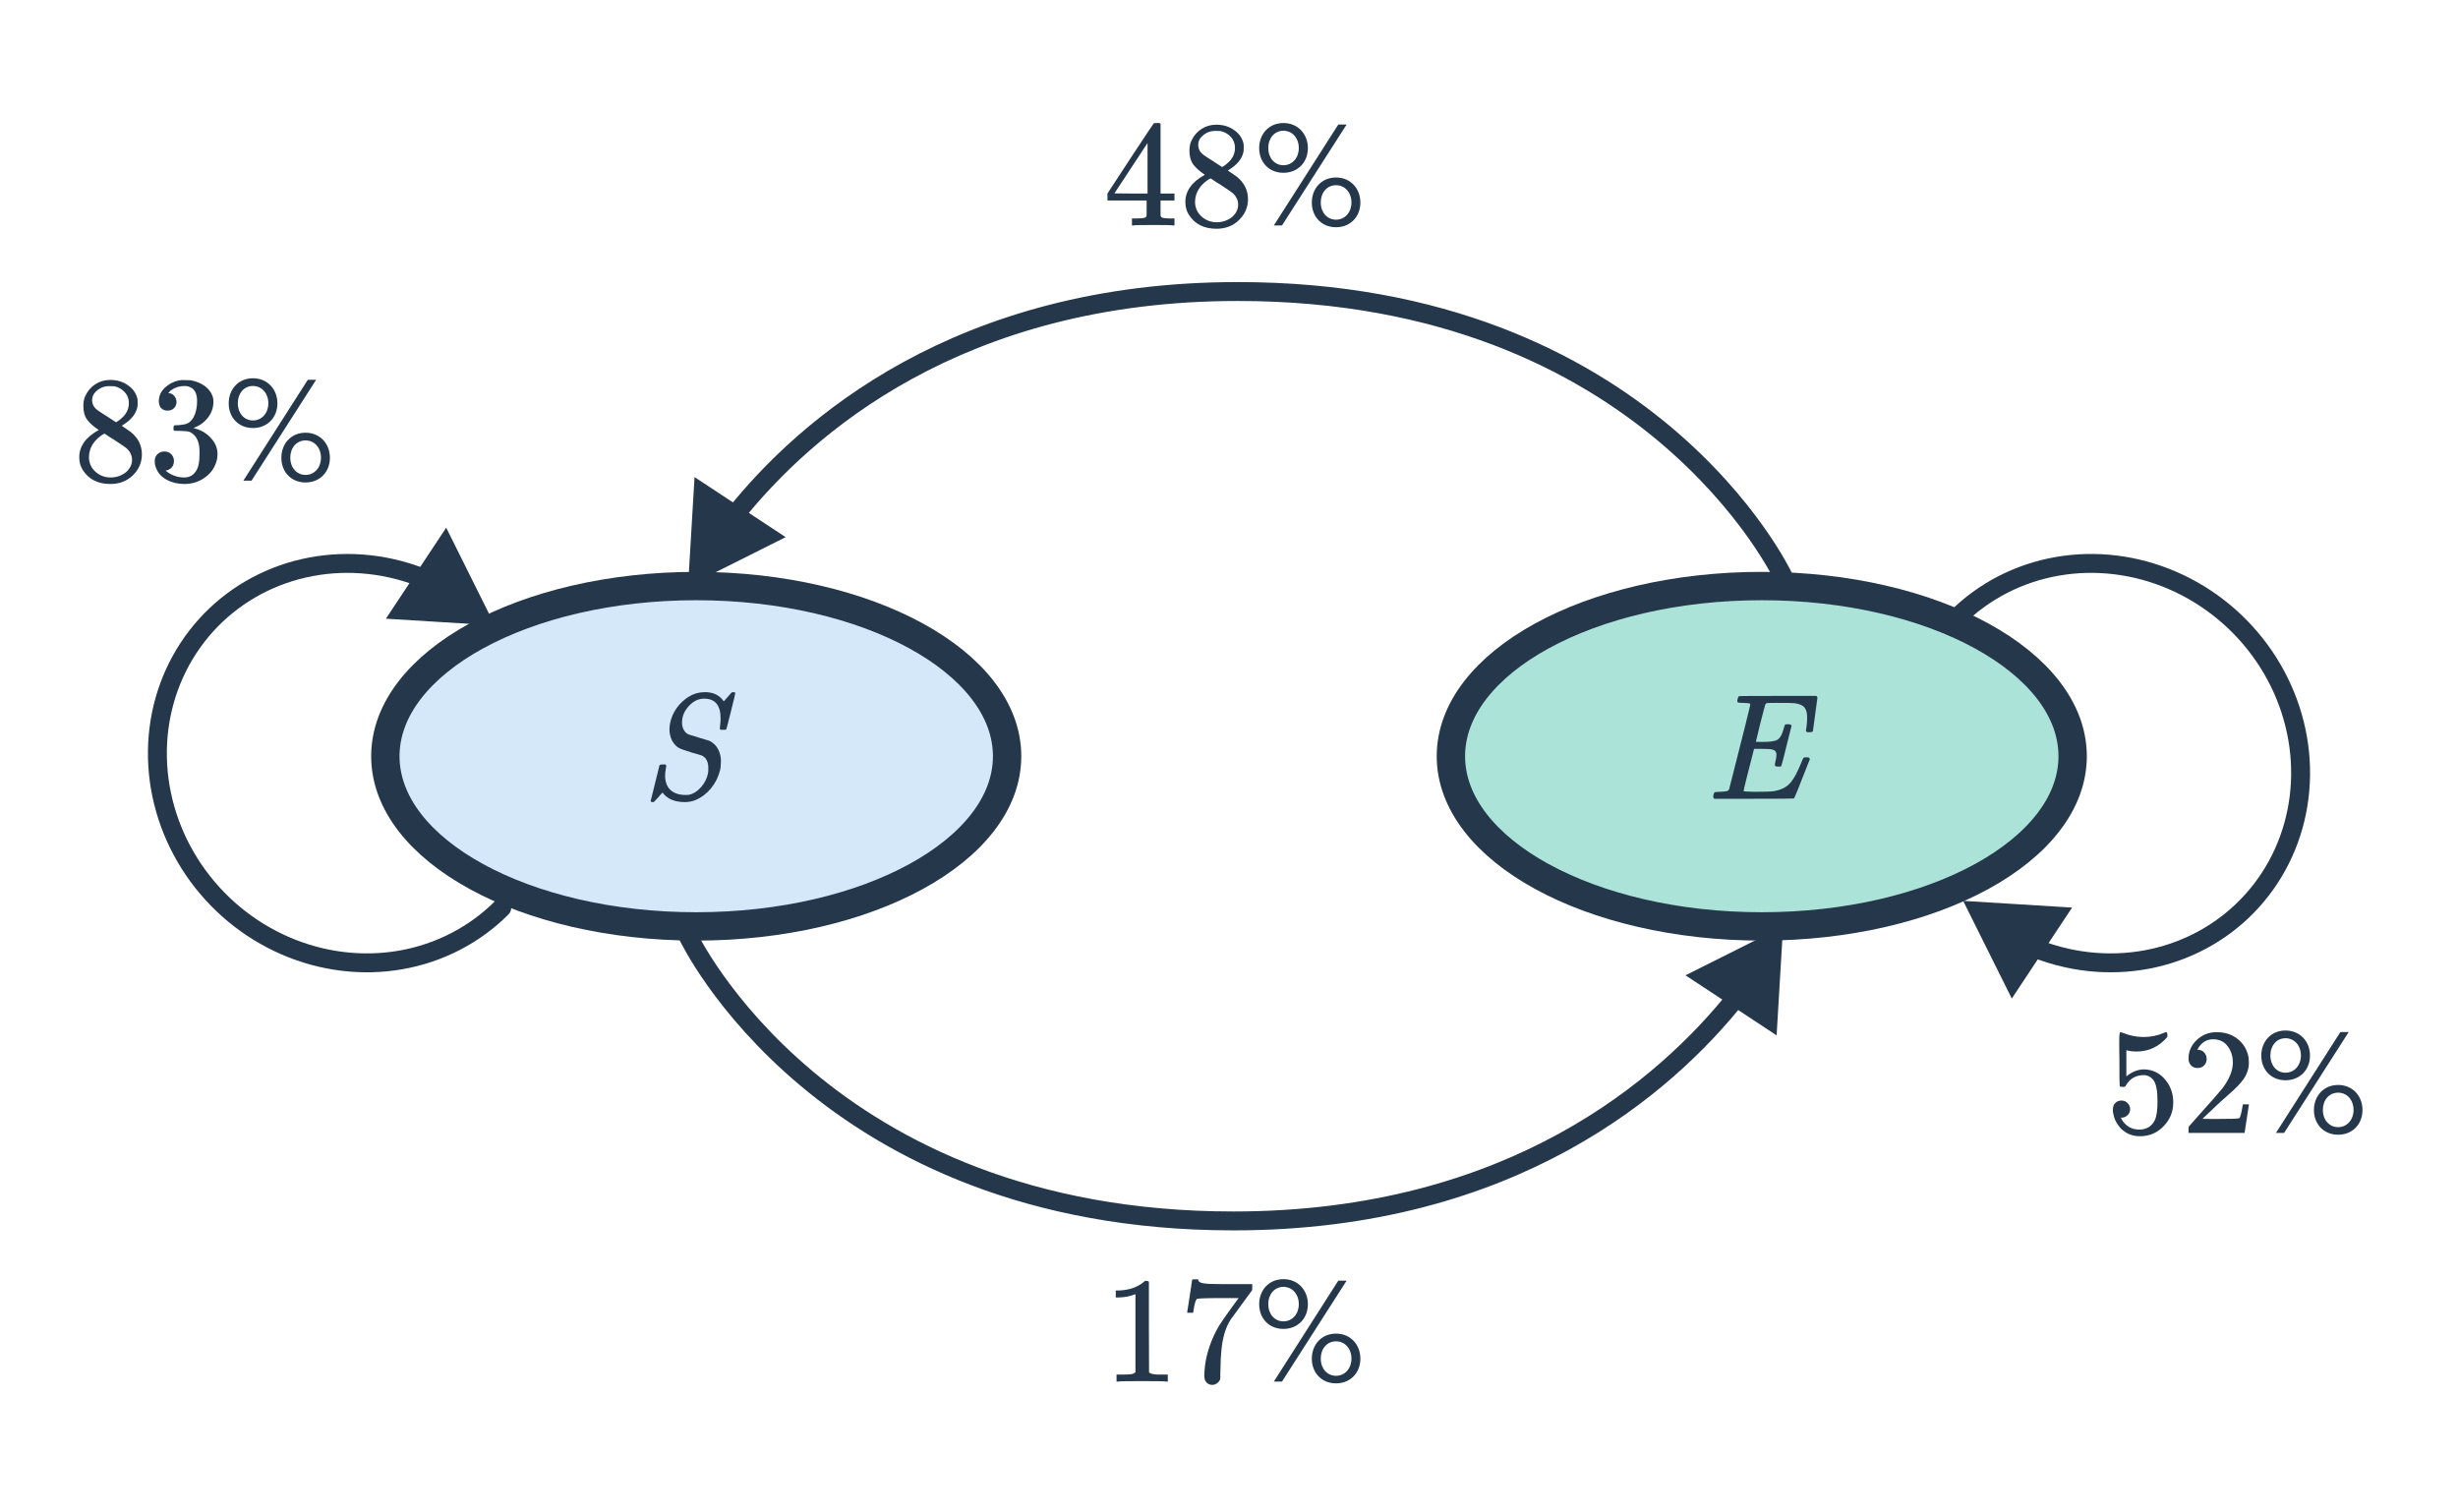 <svg width="260" height="160" viewBox="0 0 260 160" fill="none" xmlns="http://www.w3.org/2000/svg">
<ellipse cx="73.645" cy="80" rx="32.883" ry="18.004" fill="#D5E8F9" stroke="#25374B" stroke-width="3"/>
<path d="M189.515 60.565C189.75 61.065 189.536 61.661 189.036 61.896C188.536 62.131 187.94 61.916 187.705 61.417L189.515 60.565ZM72.782 61.996L73.466 50.469L83.106 56.825L72.782 61.996ZM188.61 60.991C187.705 61.417 187.706 61.417 187.706 61.417C187.706 61.417 187.706 61.418 187.706 61.417C187.706 61.417 187.705 61.417 187.705 61.416C187.704 61.413 187.702 61.409 187.699 61.403C187.693 61.392 187.684 61.373 187.672 61.347C187.646 61.296 187.607 61.217 187.553 61.113C187.444 60.904 187.277 60.592 187.048 60.193C186.59 59.394 185.884 58.244 184.899 56.859C182.931 54.09 179.854 50.387 175.439 46.681C166.621 39.282 152.425 31.84 130.931 31.84V29.84C152.933 29.84 167.577 37.473 176.724 45.149C181.291 48.982 184.48 52.817 186.529 55.701C187.555 57.143 188.296 58.348 188.783 59.198C189.027 59.623 189.207 59.959 189.328 60.192C189.388 60.309 189.434 60.399 189.465 60.462C189.48 60.493 189.492 60.518 189.501 60.535C189.505 60.544 189.508 60.551 189.511 60.556C189.512 60.558 189.513 60.56 189.513 60.562C189.514 60.563 189.514 60.564 189.514 60.564C189.515 60.565 189.515 60.565 188.61 60.991ZM130.931 31.84C101.714 31.84 85.737 46.061 78.516 55.108L76.953 53.86C84.45 44.467 100.958 29.84 130.931 29.84V31.84Z" fill="#25374B"/>
<path d="M71.877 99.435C71.642 98.935 71.856 98.339 72.356 98.104C72.856 97.869 73.451 98.084 73.687 98.583L71.877 99.435ZM188.61 98.004L187.926 109.531L178.286 103.175L188.61 98.004ZM72.782 99.009C73.687 98.583 73.686 98.583 73.686 98.582C73.686 98.583 73.686 98.582 73.686 98.582C73.686 98.583 73.687 98.583 73.687 98.585C73.688 98.587 73.69 98.591 73.693 98.597C73.699 98.608 73.708 98.627 73.72 98.653C73.746 98.704 73.785 98.783 73.839 98.887C73.948 99.096 74.115 99.408 74.344 99.807C74.802 100.606 75.508 101.756 76.493 103.141C78.461 105.91 81.538 109.613 85.953 113.319C94.771 120.718 108.967 128.16 130.461 128.16V130.16C108.459 130.16 93.815 122.527 84.668 114.851C80.1 111.018 76.912 107.183 74.862 104.299C73.837 102.857 73.096 101.652 72.609 100.802C72.365 100.377 72.185 100.041 72.064 99.808C72.004 99.691 71.958 99.601 71.927 99.538C71.912 99.507 71.9 99.482 71.891 99.465C71.887 99.456 71.884 99.449 71.881 99.444C71.88 99.442 71.879 99.44 71.879 99.438C71.878 99.437 71.878 99.436 71.877 99.436C71.877 99.435 71.877 99.435 72.782 99.009ZM130.461 128.16C159.678 128.16 175.655 113.939 182.876 104.892L184.439 106.14C176.942 115.533 160.434 130.16 130.461 130.16V128.16Z" fill="#25374B"/>
<ellipse cx="186.355" cy="80" rx="32.883" ry="18.004" fill="#ACE3D9" stroke="#25374B" stroke-width="3"/>
<path d="M70.349 82.148C70.381 82.788 70.584 83.273 70.957 83.604C71.341 83.935 71.869 84.1 72.541 84.1C72.733 84.1 72.867 84.089 72.941 84.068C73.379 83.961 73.784 83.695 74.157 83.268C74.541 82.831 74.787 82.34 74.893 81.796C74.915 81.679 74.925 81.497 74.925 81.252C74.925 80.601 74.707 80.164 74.269 79.94C74.216 79.908 73.859 79.801 73.197 79.62C72.419 79.385 71.928 79.204 71.725 79.076C71.448 78.884 71.224 78.617 71.053 78.276C70.893 77.924 70.813 77.545 70.813 77.14C70.813 76.735 70.904 76.292 71.085 75.812C71.352 75.14 71.768 74.564 72.333 74.084C72.899 73.604 73.501 73.327 74.141 73.252C74.312 73.231 74.451 73.22 74.557 73.22C75.453 73.22 76.12 73.545 76.557 74.196C76.707 74.036 76.845 73.881 76.973 73.732C77.112 73.572 77.213 73.455 77.277 73.38C77.352 73.305 77.4 73.257 77.421 73.236C77.432 73.236 77.453 73.236 77.485 73.236C77.517 73.225 77.544 73.22 77.565 73.22C77.704 73.22 77.773 73.257 77.773 73.332C77.773 73.407 77.619 74.057 77.309 75.284C77.011 76.5 76.845 77.124 76.813 77.156L76.765 77.204H76.509C76.424 77.204 76.36 77.204 76.317 77.204C76.285 77.204 76.253 77.199 76.221 77.188C76.189 77.177 76.168 77.161 76.157 77.14C76.147 77.119 76.141 77.087 76.141 77.044C76.141 76.969 76.147 76.905 76.157 76.852C76.2 76.585 76.221 76.297 76.221 75.988C76.221 74.601 75.64 73.908 74.477 73.908C73.88 73.908 73.341 74.169 72.861 74.692C72.381 75.215 72.141 75.801 72.141 76.452C72.141 76.74 72.211 77.007 72.349 77.252C72.488 77.487 72.669 77.641 72.893 77.716L75.053 78.372C75.64 78.681 76.013 79.167 76.173 79.828C76.227 80.009 76.253 80.191 76.253 80.372V80.596C76.253 80.959 76.221 81.263 76.157 81.508C75.976 82.223 75.651 82.863 75.181 83.428C74.712 83.983 74.168 84.388 73.549 84.644C73.197 84.783 72.829 84.852 72.445 84.852C71.368 84.852 70.579 84.516 70.077 83.844L69.933 84.004C69.912 84.025 69.875 84.063 69.821 84.116C69.779 84.169 69.725 84.233 69.661 84.308C69.597 84.383 69.544 84.441 69.501 84.484C69.299 84.708 69.187 84.825 69.165 84.836L69.117 84.852C69.075 84.852 69.043 84.852 69.021 84.852C68.893 84.852 68.829 84.809 68.829 84.724C68.829 84.692 69.139 83.439 69.757 80.964C69.779 80.9 69.901 80.868 70.125 80.868H70.381C70.445 80.932 70.477 80.98 70.477 81.012C70.477 81.055 70.461 81.161 70.429 81.332C70.376 81.588 70.349 81.86 70.349 82.148Z" fill="#25374B"/>
<path d="M181.331 84.5C181.256 84.425 181.219 84.367 181.219 84.324C181.219 84.153 181.256 83.993 181.331 83.844C181.373 83.791 181.555 83.764 181.875 83.764C182.259 83.753 182.509 83.732 182.627 83.7C182.755 83.668 182.845 83.604 182.899 83.508L183.459 81.3C183.832 79.839 184.205 78.361 184.579 76.868C184.952 75.375 185.139 74.596 185.139 74.532C185.139 74.468 185.117 74.431 185.075 74.42C184.979 74.388 184.728 74.367 184.323 74.356C183.981 74.356 183.8 74.324 183.779 74.26C183.757 74.228 183.763 74.127 183.795 73.956C183.848 73.775 183.896 73.673 183.939 73.652C183.96 73.631 185.331 73.62 188.051 73.62H192.131C192.205 73.695 192.243 73.753 192.243 73.796C192.243 73.839 192.163 74.436 192.003 75.588C191.853 76.74 191.773 77.327 191.763 77.348C191.741 77.423 191.619 77.46 191.395 77.46H191.155C191.069 77.396 191.027 77.343 191.027 77.3C191.027 77.247 191.043 77.14 191.075 76.98C191.128 76.639 191.155 76.287 191.155 75.924C191.155 75.412 191.059 75.049 190.867 74.836C190.685 74.612 190.339 74.463 189.827 74.388C189.635 74.367 189.011 74.356 187.955 74.356C187.379 74.356 187.064 74.361 187.011 74.372C186.861 74.383 186.771 74.425 186.739 74.5C186.717 74.532 186.541 75.193 186.211 76.484C185.891 77.775 185.731 78.436 185.731 78.468C185.731 78.479 185.896 78.484 186.227 78.484H186.547C187.219 78.484 187.699 78.415 187.987 78.276C188.296 78.095 188.536 77.657 188.707 76.964C188.739 76.836 188.771 76.74 188.803 76.676C188.835 76.633 188.947 76.612 189.139 76.612C189.32 76.612 189.432 76.649 189.475 76.724C189.485 76.745 189.496 76.761 189.507 76.772L188.979 78.884C188.637 80.271 188.451 80.985 188.419 81.028C188.408 81.039 188.387 81.06 188.355 81.092H188.099C187.928 81.092 187.827 81.076 187.795 81.044C187.731 81.001 187.725 80.873 187.779 80.66C187.864 80.319 187.907 80.052 187.907 79.86C187.907 79.679 187.869 79.551 187.795 79.476C187.731 79.391 187.613 79.327 187.443 79.284C187.272 79.241 186.872 79.22 186.243 79.22H185.539C184.803 82.057 184.435 83.545 184.435 83.684C184.435 83.727 184.84 83.753 185.651 83.764C186.611 83.764 187.256 83.743 187.587 83.7C188.44 83.572 189.069 83.236 189.475 82.692C189.795 82.308 190.163 81.604 190.579 80.58C190.685 80.313 190.755 80.169 190.787 80.148C190.829 80.127 190.925 80.116 191.075 80.116C191.213 80.116 191.304 80.127 191.347 80.148C191.411 80.212 191.443 80.265 191.443 80.308C190.387 83.017 189.827 84.404 189.763 84.468C189.731 84.489 188.317 84.5 185.523 84.5H181.331Z" fill="#25374B"/>
<path d="M207.655 95.3L212.802 105.636L219.18 96.011L207.655 95.3ZM206.217 64.723C205.827 65.113 205.827 65.746 206.217 66.137C206.608 66.527 207.241 66.527 207.632 66.137L206.217 64.723ZM214.784 101.199C215.953 101.67 217.16 102.047 218.394 102.321L218.828 100.369C217.702 100.118 216.6 99.775 215.532 99.344L214.784 101.199ZM218.394 102.321C222.7 103.278 227.14 102.951 231.151 101.372L230.419 99.511C226.789 100.94 222.756 101.242 218.828 100.369L218.394 102.321ZM231.151 101.372C235.163 99.792 238.56 97.033 240.91 93.442L239.237 92.347C237.115 95.589 234.047 98.082 230.419 99.511L231.151 101.372ZM240.91 93.442C243.26 89.851 244.453 85.597 244.346 81.222L242.346 81.271C242.444 85.251 241.359 89.104 239.237 92.347L240.91 93.442ZM244.346 81.222C244.239 76.848 242.837 72.548 240.326 68.862L238.673 69.989C240.973 73.363 242.249 77.291 242.346 81.271L244.346 81.222ZM240.326 68.862C237.814 65.177 234.301 62.266 230.228 60.497L229.432 62.332C233.156 63.949 236.373 66.614 238.673 69.989L240.326 68.862ZM230.228 60.497C226.155 58.728 221.7 58.179 217.425 58.929L217.77 60.899C221.649 60.219 225.708 60.714 229.432 62.332L230.228 60.497ZM217.425 58.929C213.148 59.678 209.247 61.693 206.217 64.723L207.632 66.137C210.365 63.403 213.892 61.579 217.77 60.899L217.425 58.929Z" fill="#25374B"/>
<path d="M52.345 66.161L47.198 55.825L40.82 65.45L52.345 66.161ZM53.783 96.738C54.173 96.348 54.173 95.715 53.783 95.324C53.392 94.934 52.759 94.934 52.369 95.324L53.783 96.738ZM45.216 60.262C44.047 59.791 42.84 59.414 41.606 59.14L41.172 61.092C42.298 61.343 43.4 61.686 44.468 62.117L45.216 60.262ZM41.606 59.14C37.3 58.183 32.86 58.51 28.849 60.089L29.581 61.95C33.211 60.521 37.244 60.219 41.172 61.092L41.606 59.14ZM28.849 60.089C24.837 61.669 21.44 64.428 19.09 68.019L20.763 69.114C22.885 65.872 25.953 63.379 29.581 61.95L28.849 60.089ZM19.09 68.019C16.74 71.61 15.547 75.863 15.654 80.239L17.654 80.19C17.556 76.21 18.641 72.357 20.763 69.114L19.09 68.019ZM15.654 80.239C15.761 84.613 17.163 88.913 19.674 92.599L21.327 91.472C19.027 88.097 17.751 84.17 17.654 80.19L15.654 80.239ZM19.674 92.599C22.186 96.284 25.699 99.195 29.772 100.964L30.568 99.129C26.844 97.512 23.627 94.847 21.327 91.472L19.674 92.599ZM29.772 100.964C33.845 102.733 38.3 103.282 42.575 102.532L42.23 100.562C38.351 101.242 34.292 100.747 30.568 99.129L29.772 100.964ZM42.575 102.532C46.852 101.782 50.754 99.768 53.783 96.738L52.369 95.324C49.635 98.058 46.108 99.882 42.23 100.562L42.575 102.532Z" fill="#25374B"/>
<path d="M124.088 23.848C123.939 23.816 123.251 23.8 122.024 23.8C120.744 23.8 120.029 23.816 119.88 23.848H119.736V23.112H120.232C120.691 23.101 120.973 23.074 121.08 23.032C121.165 23.01 121.229 22.957 121.272 22.872C121.283 22.85 121.288 22.562 121.288 22.008V21.208H117.144V20.472L119.56 16.776C121.192 14.301 122.019 13.058 122.04 13.048C122.061 13.026 122.173 13.016 122.376 13.016H122.664L122.76 13.112V20.472H124.232V21.208H122.76V22.024C122.76 22.461 122.76 22.717 122.76 22.792C122.771 22.866 122.803 22.93 122.856 22.984C122.941 23.058 123.245 23.101 123.768 23.112H124.232V23.848H124.088ZM121.384 20.472V15.128L117.88 20.456L119.624 20.472H121.384ZM127.448 18.488C126.925 18.146 126.52 17.789 126.232 17.416C125.955 17.042 125.816 16.552 125.816 15.944C125.816 15.485 125.901 15.101 126.072 14.792C126.307 14.312 126.648 13.928 127.096 13.64C127.555 13.341 128.077 13.192 128.664 13.192C129.389 13.192 130.019 13.384 130.552 13.768C131.085 14.141 131.416 14.626 131.544 15.224C131.555 15.288 131.56 15.416 131.56 15.608C131.56 15.842 131.549 16.002 131.528 16.088C131.368 16.792 130.883 17.4 130.072 17.912L129.88 18.04C130.477 18.445 130.787 18.658 130.808 18.68C131.608 19.32 132.008 20.114 132.008 21.064C132.008 21.928 131.688 22.669 131.048 23.288C130.419 23.896 129.629 24.2 128.68 24.2C127.368 24.2 126.403 23.72 125.784 22.76C125.517 22.376 125.384 21.912 125.384 21.368C125.384 20.205 126.072 19.245 127.448 18.488ZM130.632 15.64C130.632 15.181 130.483 14.792 130.184 14.472C129.885 14.152 129.523 13.949 129.096 13.864C129.021 13.853 128.845 13.848 128.568 13.848C128.003 13.848 127.528 14.04 127.144 14.424C126.877 14.669 126.744 14.962 126.744 15.304C126.744 15.762 126.936 16.125 127.32 16.392C127.373 16.445 127.715 16.669 128.344 17.064L129.272 17.672C129.283 17.661 129.352 17.618 129.48 17.544C129.608 17.458 129.704 17.384 129.768 17.32C130.344 16.861 130.632 16.301 130.632 15.64ZM126.408 21.336C126.408 21.965 126.637 22.488 127.096 22.904C127.555 23.309 128.088 23.512 128.696 23.512C129.133 23.512 129.528 23.421 129.88 23.24C130.243 23.058 130.515 22.824 130.696 22.536C130.877 22.258 130.968 21.965 130.968 21.656C130.968 21.197 130.781 20.792 130.408 20.44C130.323 20.354 129.88 20.05 129.08 19.528C128.931 19.432 128.765 19.33 128.584 19.224C128.413 19.106 128.28 19.016 128.184 18.952L128.056 18.872L127.864 18.968C127.192 19.405 126.749 19.938 126.536 20.568C126.451 20.845 126.408 21.101 126.408 21.336ZM135.752 18.28C137.288 18.28 138.344 17.16 138.344 15.672C138.344 14.168 137.288 13.016 135.752 13.016C134.232 13.016 133.192 14.168 133.192 15.672C133.192 17.16 134.232 18.28 135.752 18.28ZM135.608 23.848L142.44 13.176H141.56L134.744 23.848H135.608ZM141.32 24.04C142.84 24.04 143.896 22.92 143.896 21.432C143.896 19.928 142.84 18.776 141.32 18.776C139.8 18.776 138.76 19.928 138.76 21.432C138.76 22.92 139.8 24.04 141.32 24.04ZM135.752 17.48C134.808 17.48 134.152 16.68 134.152 15.672C134.152 14.616 134.808 13.832 135.752 13.832C136.712 13.832 137.384 14.616 137.384 15.672C137.384 16.68 136.712 17.48 135.752 17.48ZM141.32 23.24C140.36 23.24 139.704 22.44 139.704 21.432C139.704 20.376 140.36 19.592 141.32 19.592C142.28 19.592 142.952 20.376 142.952 21.432C142.952 22.44 142.28 23.24 141.32 23.24Z" fill="#25374B"/>
<path d="M123.352 146.152C123.171 146.12 122.323 146.104 120.808 146.104C119.315 146.104 118.477 146.12 118.296 146.152H118.104V145.416H118.52C119.139 145.416 119.539 145.4 119.72 145.368C119.805 145.358 119.933 145.294 120.104 145.176V136.904C120.083 136.904 120.04 136.92 119.976 136.952C119.485 137.144 118.936 137.246 118.328 137.256H118.024V136.52H118.328C119.224 136.488 119.971 136.286 120.568 135.912C120.76 135.806 120.925 135.683 121.064 135.544C121.085 135.512 121.149 135.496 121.256 135.496C121.363 135.496 121.453 135.528 121.528 135.592V140.376L121.544 145.176C121.704 145.336 122.051 145.416 122.584 145.416H123.112H123.528V146.152H123.352ZM125.576 138.824C125.587 138.803 125.677 138.222 125.848 137.08L126.104 135.368C126.104 135.347 126.211 135.336 126.424 135.336H126.744V135.4C126.744 135.507 126.824 135.598 126.984 135.672C127.144 135.747 127.421 135.795 127.816 135.816C128.221 135.838 129.123 135.848 130.52 135.848H132.456V136.472L131.368 137.96C131.208 138.184 131.027 138.435 130.824 138.712C130.621 138.979 130.467 139.187 130.36 139.336C130.253 139.486 130.189 139.576 130.168 139.608C129.613 140.472 129.283 141.63 129.176 143.08C129.133 143.518 129.107 144.115 129.096 144.872C129.096 145.022 129.091 145.176 129.08 145.336C129.08 145.486 129.08 145.608 129.08 145.704V145.848C129.037 146.03 128.931 146.184 128.76 146.312C128.6 146.44 128.424 146.504 128.232 146.504C127.976 146.504 127.768 146.414 127.608 146.232C127.459 146.062 127.384 145.822 127.384 145.512C127.384 145.352 127.405 145.048 127.448 144.6C127.608 143.16 128.104 141.715 128.936 140.264C129.149 139.923 129.597 139.278 130.28 138.328L131.016 137.32H129.528C127.672 137.32 126.696 137.352 126.6 137.416C126.557 137.438 126.499 137.555 126.424 137.768C126.36 137.982 126.307 138.232 126.264 138.52C126.243 138.702 126.227 138.803 126.216 138.824V138.872H125.576V138.824ZM135.752 140.584C137.288 140.584 138.344 139.464 138.344 137.976C138.344 136.472 137.288 135.32 135.752 135.32C134.232 135.32 133.192 136.472 133.192 137.976C133.192 139.464 134.232 140.584 135.752 140.584ZM135.608 146.152L142.44 135.48H141.56L134.744 146.152H135.608ZM141.32 146.344C142.84 146.344 143.896 145.224 143.896 143.736C143.896 142.232 142.84 141.08 141.32 141.08C139.8 141.08 138.76 142.232 138.76 143.736C138.76 145.224 139.8 146.344 141.32 146.344ZM135.752 139.784C134.808 139.784 134.152 138.984 134.152 137.976C134.152 136.92 134.808 136.136 135.752 136.136C136.712 136.136 137.384 136.92 137.384 137.976C137.384 138.984 136.712 139.784 135.752 139.784ZM141.32 145.544C140.36 145.544 139.704 144.744 139.704 143.736C139.704 142.68 140.36 141.896 141.32 141.896C142.28 141.896 142.952 142.68 142.952 143.736C142.952 144.744 142.28 145.544 141.32 145.544Z" fill="#25374B"/>
<path d="M10.448 45.488C9.925 45.146 9.52 44.789 9.232 44.416C8.955 44.042 8.816 43.552 8.816 42.944C8.816 42.485 8.901 42.101 9.072 41.792C9.307 41.312 9.648 40.928 10.096 40.64C10.555 40.341 11.077 40.192 11.664 40.192C12.389 40.192 13.019 40.384 13.552 40.768C14.085 41.141 14.416 41.626 14.544 42.224C14.555 42.288 14.56 42.416 14.56 42.608C14.56 42.842 14.549 43.002 14.528 43.088C14.368 43.792 13.883 44.4 13.072 44.912L12.88 45.04C13.477 45.445 13.787 45.658 13.808 45.68C14.608 46.32 15.008 47.114 15.008 48.064C15.008 48.928 14.688 49.669 14.048 50.288C13.419 50.896 12.629 51.2 11.68 51.2C10.368 51.2 9.403 50.72 8.784 49.76C8.517 49.376 8.384 48.912 8.384 48.368C8.384 47.205 9.072 46.245 10.448 45.488ZM13.632 42.64C13.632 42.181 13.483 41.792 13.184 41.472C12.885 41.152 12.523 40.949 12.096 40.864C12.021 40.853 11.845 40.848 11.568 40.848C11.003 40.848 10.528 41.04 10.144 41.424C9.877 41.669 9.744 41.962 9.744 42.304C9.744 42.762 9.936 43.125 10.32 43.392C10.373 43.445 10.715 43.669 11.344 44.064L12.272 44.672C12.283 44.661 12.352 44.618 12.48 44.544C12.608 44.458 12.704 44.384 12.768 44.32C13.344 43.861 13.632 43.301 13.632 42.64ZM9.408 48.336C9.408 48.965 9.637 49.488 10.096 49.904C10.555 50.309 11.088 50.512 11.696 50.512C12.133 50.512 12.528 50.421 12.88 50.24C13.243 50.058 13.515 49.824 13.696 49.536C13.877 49.258 13.968 48.965 13.968 48.656C13.968 48.197 13.781 47.792 13.408 47.44C13.323 47.354 12.88 47.05 12.08 46.528C11.931 46.432 11.765 46.33 11.584 46.224C11.413 46.106 11.28 46.016 11.184 45.952L11.056 45.872L10.864 45.968C10.192 46.405 9.749 46.938 9.536 47.568C9.451 47.845 9.408 48.101 9.408 48.336ZM17.728 43.44C17.44 43.44 17.211 43.349 17.04 43.168C16.88 42.986 16.8 42.752 16.8 42.464C16.8 41.856 17.04 41.349 17.52 40.944C18 40.528 18.555 40.282 19.184 40.208H19.424C19.797 40.208 20.032 40.213 20.128 40.224C20.48 40.277 20.837 40.389 21.2 40.56C21.904 40.912 22.347 41.413 22.528 42.064C22.56 42.17 22.576 42.314 22.576 42.496C22.576 43.125 22.379 43.69 21.984 44.192C21.6 44.682 21.115 45.034 20.528 45.248C20.475 45.269 20.475 45.285 20.528 45.296C20.549 45.306 20.603 45.322 20.688 45.344C21.339 45.525 21.888 45.866 22.336 46.368C22.784 46.858 23.008 47.418 23.008 48.048C23.008 48.485 22.907 48.906 22.704 49.312C22.448 49.856 22.027 50.309 21.44 50.672C20.864 51.024 20.219 51.2 19.504 51.2C18.8 51.2 18.176 51.05 17.632 50.752C17.088 50.453 16.72 50.053 16.528 49.552C16.421 49.328 16.368 49.066 16.368 48.768C16.368 48.469 16.464 48.229 16.656 48.048C16.859 47.856 17.099 47.76 17.376 47.76C17.675 47.76 17.92 47.856 18.112 48.048C18.304 48.24 18.4 48.48 18.4 48.768C18.4 49.013 18.331 49.226 18.192 49.408C18.053 49.589 17.867 49.706 17.632 49.76L17.52 49.792C18.096 50.272 18.757 50.512 19.504 50.512C20.091 50.512 20.533 50.229 20.832 49.664C21.013 49.312 21.104 48.773 21.104 48.048V47.728C21.104 46.714 20.763 46.037 20.08 45.696C19.92 45.632 19.595 45.594 19.104 45.584L18.432 45.568L18.384 45.536C18.363 45.504 18.352 45.418 18.352 45.28C18.352 45.152 18.368 45.072 18.4 45.04C18.432 45.008 18.459 44.992 18.48 44.992C18.779 44.992 19.088 44.965 19.408 44.912C19.877 44.848 20.235 44.586 20.48 44.128C20.725 43.658 20.848 43.098 20.848 42.448C20.848 41.754 20.661 41.29 20.288 41.056C20.064 40.906 19.813 40.832 19.536 40.832C19.003 40.832 18.533 40.976 18.128 41.264C18.085 41.285 18.037 41.322 17.984 41.376C17.931 41.418 17.888 41.461 17.856 41.504L17.808 41.568C17.84 41.578 17.877 41.589 17.92 41.6C18.133 41.621 18.309 41.722 18.448 41.904C18.597 42.085 18.672 42.293 18.672 42.528C18.672 42.784 18.581 43.002 18.4 43.184C18.229 43.354 18.005 43.44 17.728 43.44ZM26.752 45.28C28.288 45.28 29.344 44.16 29.344 42.672C29.344 41.168 28.288 40.016 26.752 40.016C25.232 40.016 24.192 41.168 24.192 42.672C24.192 44.16 25.232 45.28 26.752 45.28ZM26.608 50.848L33.44 40.176H32.56L25.744 50.848H26.608ZM32.32 51.04C33.84 51.04 34.896 49.92 34.896 48.432C34.896 46.928 33.84 45.776 32.32 45.776C30.8 45.776 29.76 46.928 29.76 48.432C29.76 49.92 30.8 51.04 32.32 51.04ZM26.752 44.48C25.808 44.48 25.152 43.68 25.152 42.672C25.152 41.616 25.808 40.832 26.752 40.832C27.712 40.832 28.384 41.616 28.384 42.672C28.384 43.68 27.712 44.48 26.752 44.48ZM32.32 50.24C31.36 50.24 30.704 49.44 30.704 48.432C30.704 47.376 31.36 46.592 32.32 46.592C33.28 46.592 33.952 47.376 33.952 48.432C33.952 49.44 33.28 50.24 32.32 50.24Z" fill="#25374B"/>
<path d="M224.408 116.424C224.664 116.424 224.877 116.514 225.048 116.696C225.229 116.866 225.32 117.085 225.32 117.352C225.32 117.597 225.229 117.805 225.048 117.976C224.867 118.146 224.664 118.232 224.44 118.232H224.328L224.376 118.312C224.536 118.653 224.781 118.936 225.112 119.16C225.443 119.384 225.832 119.496 226.28 119.496C227.037 119.496 227.581 119.176 227.912 118.536C228.115 118.141 228.216 117.458 228.216 116.488C228.216 115.389 228.072 114.648 227.784 114.264C227.507 113.912 227.165 113.736 226.76 113.736C225.928 113.736 225.299 114.098 224.872 114.824C224.829 114.898 224.787 114.946 224.744 114.968C224.712 114.978 224.637 114.984 224.52 114.984C224.339 114.984 224.237 114.952 224.216 114.888C224.195 114.845 224.184 113.912 224.184 112.088C224.184 111.768 224.179 111.389 224.168 110.952C224.168 110.514 224.168 110.237 224.168 110.12C224.168 109.522 224.2 109.224 224.264 109.224C224.285 109.202 224.307 109.192 224.328 109.192L224.616 109.288C225.309 109.565 226.019 109.704 226.744 109.704C227.501 109.704 228.227 109.554 228.92 109.256C229.005 109.213 229.075 109.192 229.128 109.192C229.213 109.192 229.256 109.288 229.256 109.48V109.688C228.392 110.722 227.299 111.24 225.976 111.24C225.645 111.24 225.347 111.208 225.08 111.144L224.92 111.112V113.864C225.528 113.373 226.152 113.128 226.792 113.128C226.995 113.128 227.213 113.154 227.448 113.208C228.163 113.389 228.744 113.794 229.192 114.424C229.651 115.053 229.88 115.789 229.88 116.632C229.88 117.602 229.539 118.44 228.856 119.144C228.184 119.848 227.352 120.2 226.36 120.2C225.688 120.2 225.117 120.013 224.648 119.64C224.445 119.512 224.269 119.336 224.12 119.112C223.8 118.728 223.597 118.253 223.512 117.688C223.512 117.656 223.507 117.608 223.496 117.544C223.496 117.469 223.496 117.416 223.496 117.384C223.496 117.085 223.581 116.85 223.752 116.68C223.923 116.509 224.141 116.424 224.408 116.424ZM232.456 112.984C232.157 112.984 231.923 112.888 231.752 112.696C231.581 112.504 231.496 112.269 231.496 111.992C231.496 111.224 231.784 110.568 232.36 110.024C232.947 109.469 233.645 109.192 234.456 109.192C235.373 109.192 236.131 109.442 236.728 109.944C237.336 110.434 237.709 111.08 237.848 111.88C237.869 112.072 237.88 112.248 237.88 112.408C237.88 113.026 237.693 113.608 237.32 114.152C237.021 114.6 236.419 115.213 235.512 115.992C235.128 116.322 234.595 116.813 233.912 117.464L232.968 118.36L234.184 118.376C235.859 118.376 236.749 118.349 236.856 118.296C236.899 118.285 236.952 118.173 237.016 117.96C237.059 117.842 237.133 117.48 237.24 116.872V116.824H237.88V116.872L237.432 119.8V119.848H231.496V119.544C231.496 119.33 231.507 119.208 231.528 119.176C231.539 119.165 231.987 118.658 232.872 117.656C234.035 116.365 234.781 115.512 235.112 115.096C235.827 114.125 236.184 113.234 236.184 112.424C236.184 111.72 235.997 111.133 235.624 110.664C235.261 110.184 234.749 109.944 234.088 109.944C233.469 109.944 232.968 110.221 232.584 110.776C232.563 110.818 232.531 110.877 232.488 110.952C232.456 111.005 232.44 111.037 232.44 111.048C232.44 111.058 232.467 111.064 232.52 111.064C232.787 111.064 233 111.16 233.16 111.352C233.331 111.544 233.416 111.768 233.416 112.024C233.416 112.29 233.325 112.52 233.144 112.712C232.973 112.893 232.744 112.984 232.456 112.984ZM241.752 114.28C243.288 114.28 244.344 113.16 244.344 111.672C244.344 110.168 243.288 109.016 241.752 109.016C240.232 109.016 239.192 110.168 239.192 111.672C239.192 113.16 240.232 114.28 241.752 114.28ZM241.608 119.848L248.44 109.176H247.56L240.744 119.848H241.608ZM247.32 120.04C248.84 120.04 249.896 118.92 249.896 117.432C249.896 115.928 248.84 114.776 247.32 114.776C245.8 114.776 244.76 115.928 244.76 117.432C244.76 118.92 245.8 120.04 247.32 120.04ZM241.752 113.48C240.808 113.48 240.152 112.68 240.152 111.672C240.152 110.616 240.808 109.832 241.752 109.832C242.712 109.832 243.384 110.616 243.384 111.672C243.384 112.68 242.712 113.48 241.752 113.48ZM247.32 119.24C246.36 119.24 245.704 118.44 245.704 117.432C245.704 116.376 246.36 115.592 247.32 115.592C248.28 115.592 248.952 116.376 248.952 117.432C248.952 118.44 248.28 119.24 247.32 119.24Z" fill="#25374B"/>
</svg>
